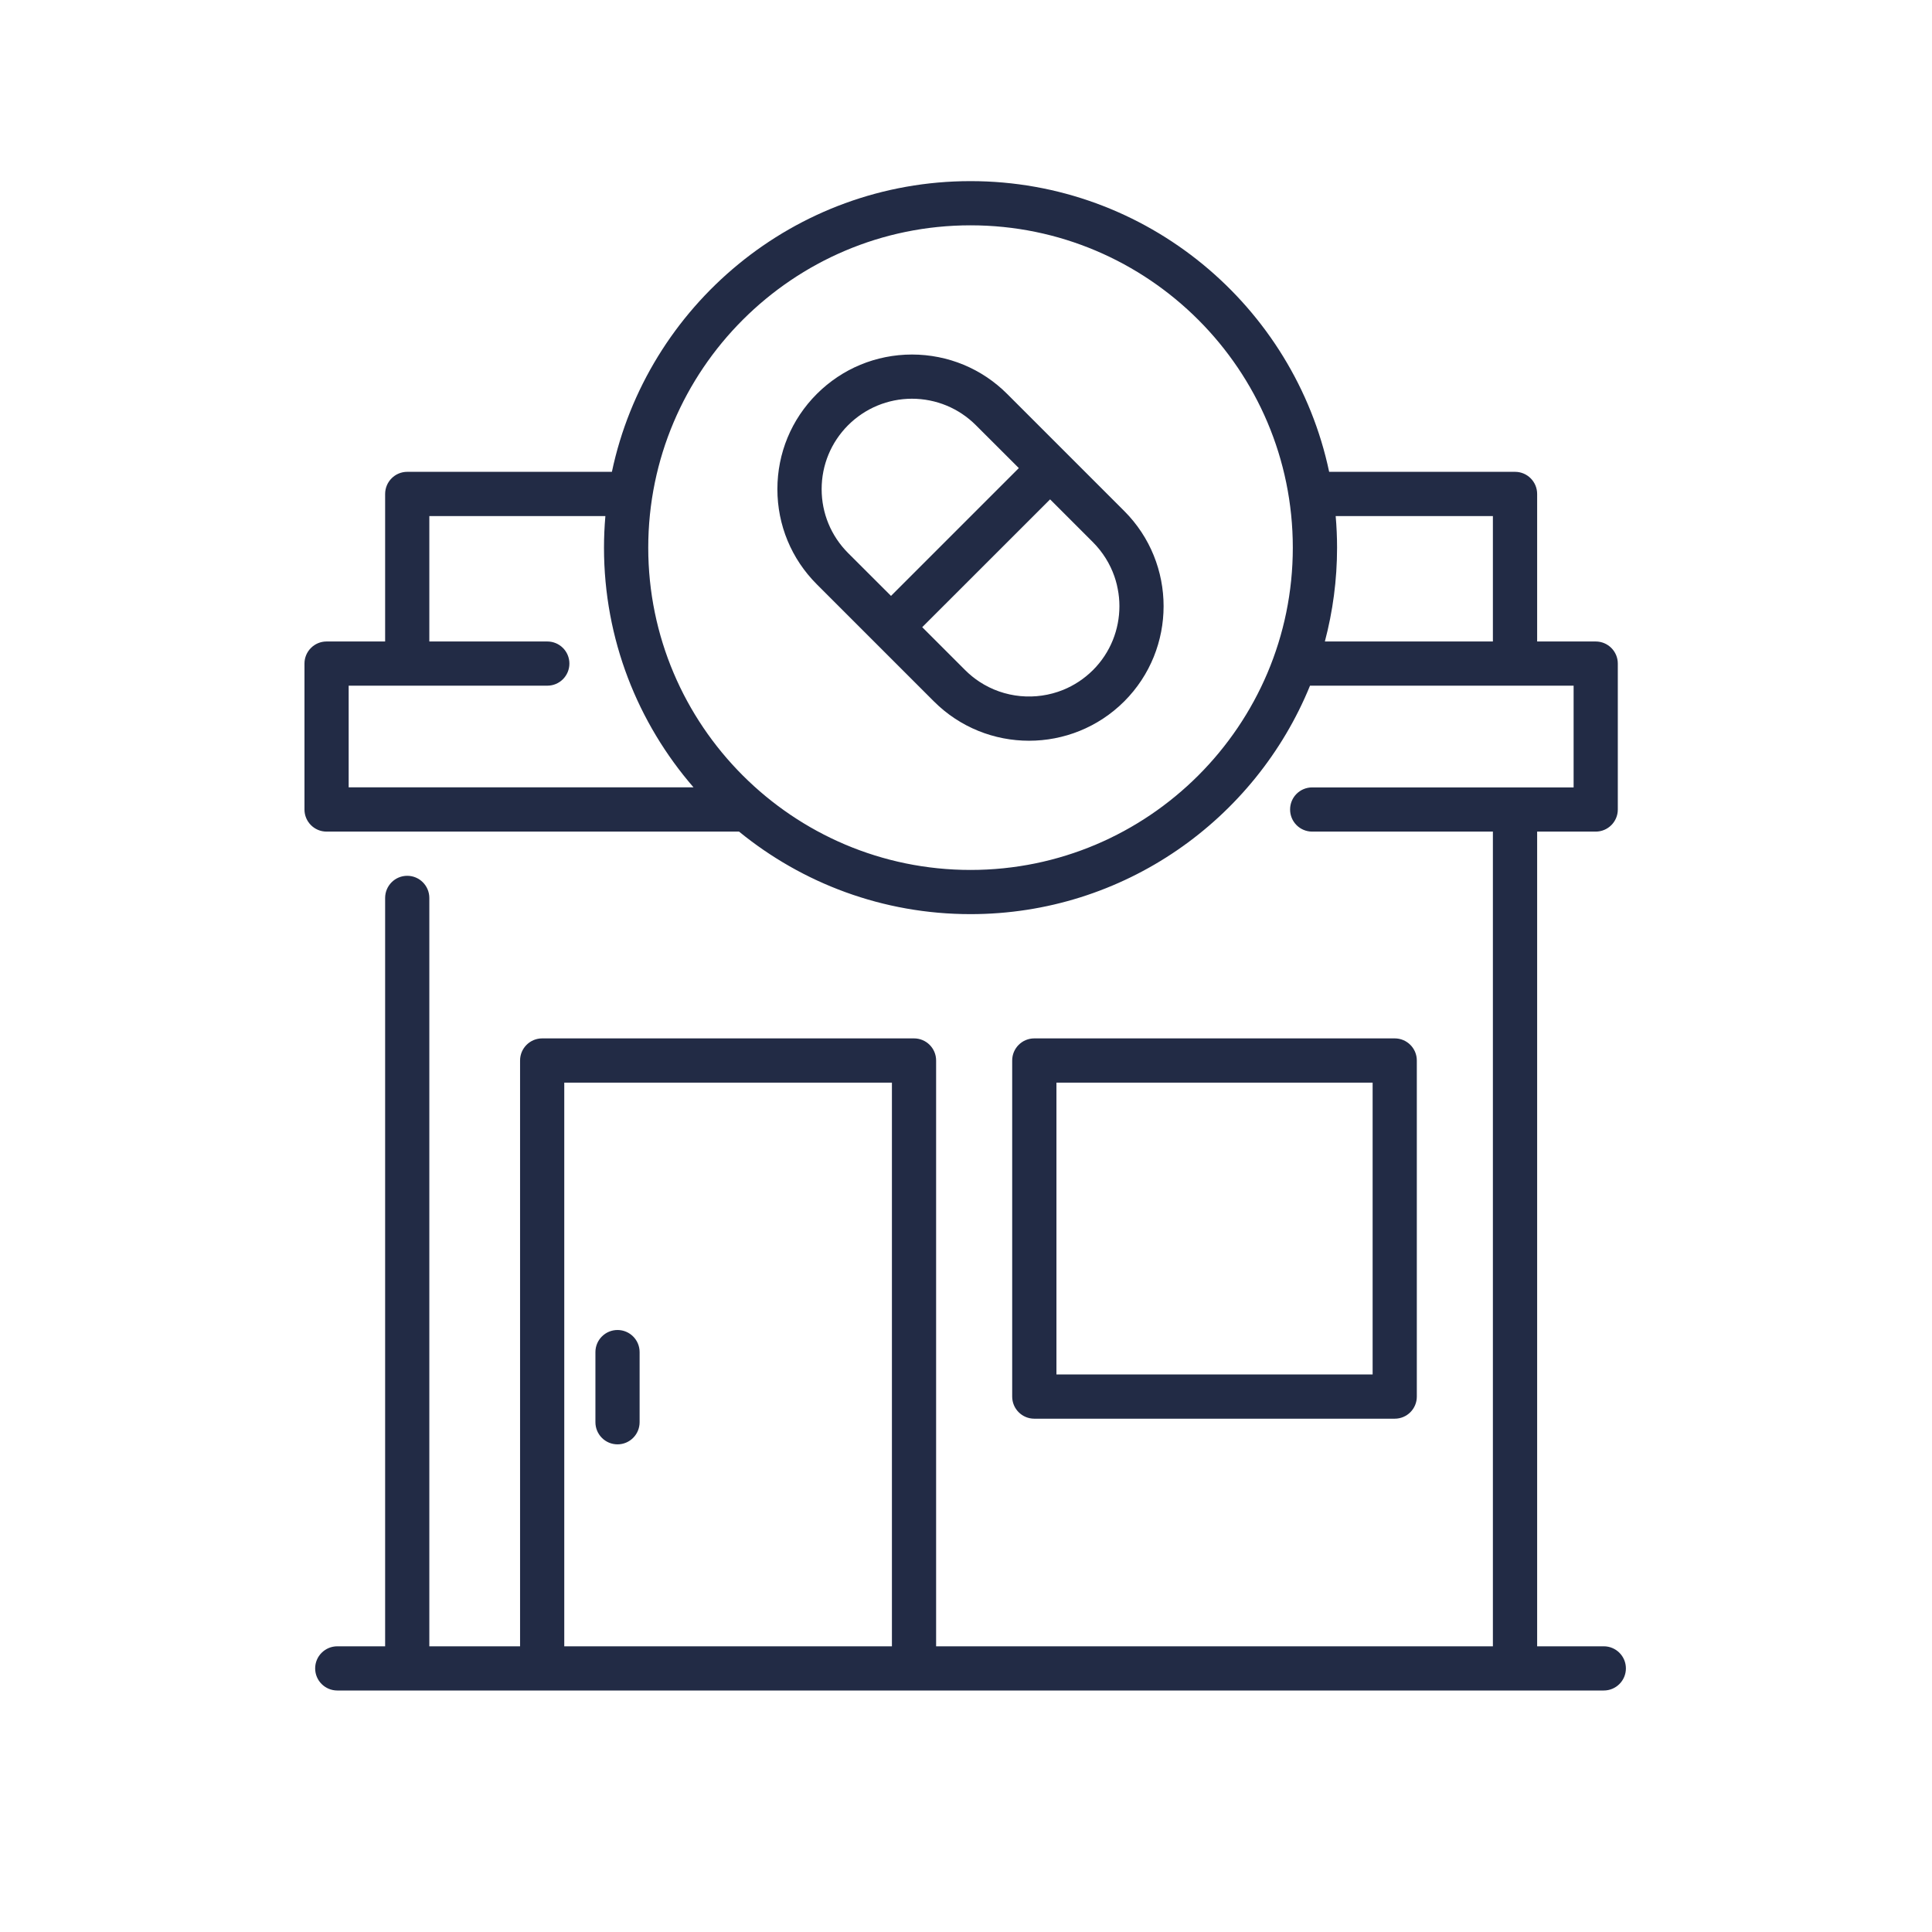 <?xml version="1.0" encoding="UTF-8"?>
<svg width="32px" height="32px" viewBox="0 0 32 32" version="1.1" xmlns="http://www.w3.org/2000/svg" xmlns:xlink="http://www.w3.org/1999/xlink">
    <!-- Generator: Sketch 59.1 (86144) - https://sketch.com -->
    <title>Atomic / Facility Icon / Rumah sakit</title>
    <desc>Created with Sketch.</desc>
    <defs>
        <path d="M21.564,24.268 L20.46,24.268 L20.46,10.774 L21.43,10.774 C21.632,10.774 21.796,10.61 21.796,10.408 L21.796,7.991 C21.796,7.789 21.632,7.625 21.43,7.625 L20.46,7.625 L20.46,5.182 C20.46,4.979 20.296,4.815 20.094,4.815 L17.015,4.815 C16.435,2.068 13.992,0 11.075,0 C8.158,0 5.715,2.068 5.135,4.815 L1.745,4.815 C1.543,4.815 1.379,4.979 1.379,5.182 L1.379,7.625 L0.409,7.625 C0.207,7.625 0.043,7.789 0.043,7.991 L0.043,10.408 C0.043,10.61 0.207,10.774 0.409,10.774 L7.241,10.774 C8.287,11.628 9.622,12.141 11.075,12.141 C13.614,12.141 15.793,10.575 16.698,8.357 L21.064,8.357 L21.064,10.042 L16.734,10.042 C16.531,10.042 16.368,10.205 16.368,10.408 C16.368,10.61 16.531,10.774 16.734,10.774 L19.727,10.774 L19.727,24.268 L10.505,24.268 L10.505,14.565 C10.505,14.363 10.341,14.199 10.139,14.199 L3.98,14.199 C3.778,14.199 3.614,14.363 3.614,14.565 L3.614,24.268 L2.111,24.268 L2.111,11.873 C2.111,11.67 1.947,11.506 1.745,11.506 C1.543,11.506 1.379,11.67 1.379,11.873 L1.379,24.268 L0.587,24.268 C0.384,24.268 0.22,24.432 0.22,24.634 C0.22,24.836 0.384,25 0.587,25 L1.745,25 L3.98,25 L10.139,25 L20.094,25 L21.564,25 C21.766,25 21.93,24.836 21.93,24.634 C21.93,24.432 21.766,24.268 21.564,24.268 Z M0.775,10.041 L0.775,8.357 L4.065,8.357 C4.268,8.357 4.431,8.193 4.431,7.991 C4.431,7.789 4.268,7.625 4.065,7.625 L2.111,7.625 L2.111,5.548 L5.027,5.548 C5.012,5.72 5.004,5.895 5.004,6.071 C5.004,7.588 5.564,8.976 6.487,10.041 L0.775,10.041 Z M11.075,11.409 C8.132,11.409 5.737,9.014 5.737,6.071 C5.737,3.127 8.132,0.732 11.075,0.732 C14.019,0.732 16.413,3.127 16.413,6.071 C16.413,9.014 14.019,11.409 11.075,11.409 Z M19.727,7.625 L16.944,7.625 C17.075,7.129 17.146,6.608 17.146,6.071 C17.146,5.895 17.138,5.72 17.123,5.548 L19.727,5.548 L19.727,7.625 Z M9.773,14.932 L9.773,24.268 L4.346,24.268 L4.346,14.932 L9.773,14.932 Z M5.228,19.029 C5.026,19.029 4.862,19.193 4.862,19.395 L4.862,20.556 C4.862,20.759 5.026,20.923 5.228,20.923 C5.43,20.923 5.594,20.759 5.594,20.556 L5.594,19.395 C5.594,19.193 5.43,19.029 5.228,19.029 Z M18.101,14.199 C18.303,14.199 18.467,14.363 18.467,14.565 L18.467,14.565 L18.467,20.132 C18.467,20.334 18.304,20.498 18.101,20.498 L18.101,20.498 L12.131,20.498 C11.929,20.498 11.765,20.334 11.765,20.132 L11.765,20.132 L11.765,14.565 C11.765,14.363 11.929,14.199 12.131,14.199 L12.131,14.199 Z M17.735,14.932 L12.498,14.932 L12.498,19.765 L17.735,19.765 L17.735,14.932 Z M10.105,2.872 C10.702,2.873 11.262,3.105 11.682,3.525 L11.682,3.525 L13.621,5.464 C14.49,6.333 14.49,7.747 13.621,8.617 C13.186,9.051 12.615,9.269 12.044,9.269 C11.473,9.269 10.902,9.051 10.468,8.617 L10.468,8.617 L8.529,6.678 C8.108,6.257 7.876,5.697 7.876,5.102 C7.876,4.506 8.108,3.946 8.529,3.525 C8.95,3.105 9.509,2.873 10.105,2.872 Z M12.393,5.271 L10.275,7.388 L10.986,8.099 C11.059,8.172 11.137,8.235 11.22,8.29 C11.635,8.564 12.157,8.609 12.608,8.427 C12.788,8.354 12.957,8.244 13.103,8.099 C13.395,7.807 13.541,7.423 13.541,7.04 C13.541,6.944 13.532,6.848 13.513,6.754 C13.509,6.73 13.504,6.707 13.498,6.683 C13.487,6.637 13.473,6.59 13.457,6.544 C13.385,6.339 13.267,6.146 13.103,5.981 L13.103,5.981 L12.393,5.271 Z M10.105,3.604 C9.706,3.605 9.33,3.761 9.047,4.043 C8.765,4.326 8.609,4.702 8.609,5.102 C8.609,5.501 8.765,5.877 9.047,6.16 L9.047,6.16 L9.758,6.87 L11.875,4.753 L11.164,4.043 C10.882,3.761 10.506,3.605 10.105,3.604 Z" id="path-1"></path>
    </defs>
    <g id="Atomic-/-Facility-Icon-/-Rumah-sakit" stroke="none" stroke-width="1" fill="none" fill-rule="evenodd">
        <g id="pharmacy" transform="translate(5, 3)">
            <g id="Warna-rumah-sakit">
                <mask id="mask-2" fill="white">
                    <use xlink:href="#path-1"></use>
                </mask>
                <use id="Mask" fill="#222B45" xlink:href="#path-1"></use>
            </g>
        </g>
    </g>
</svg>